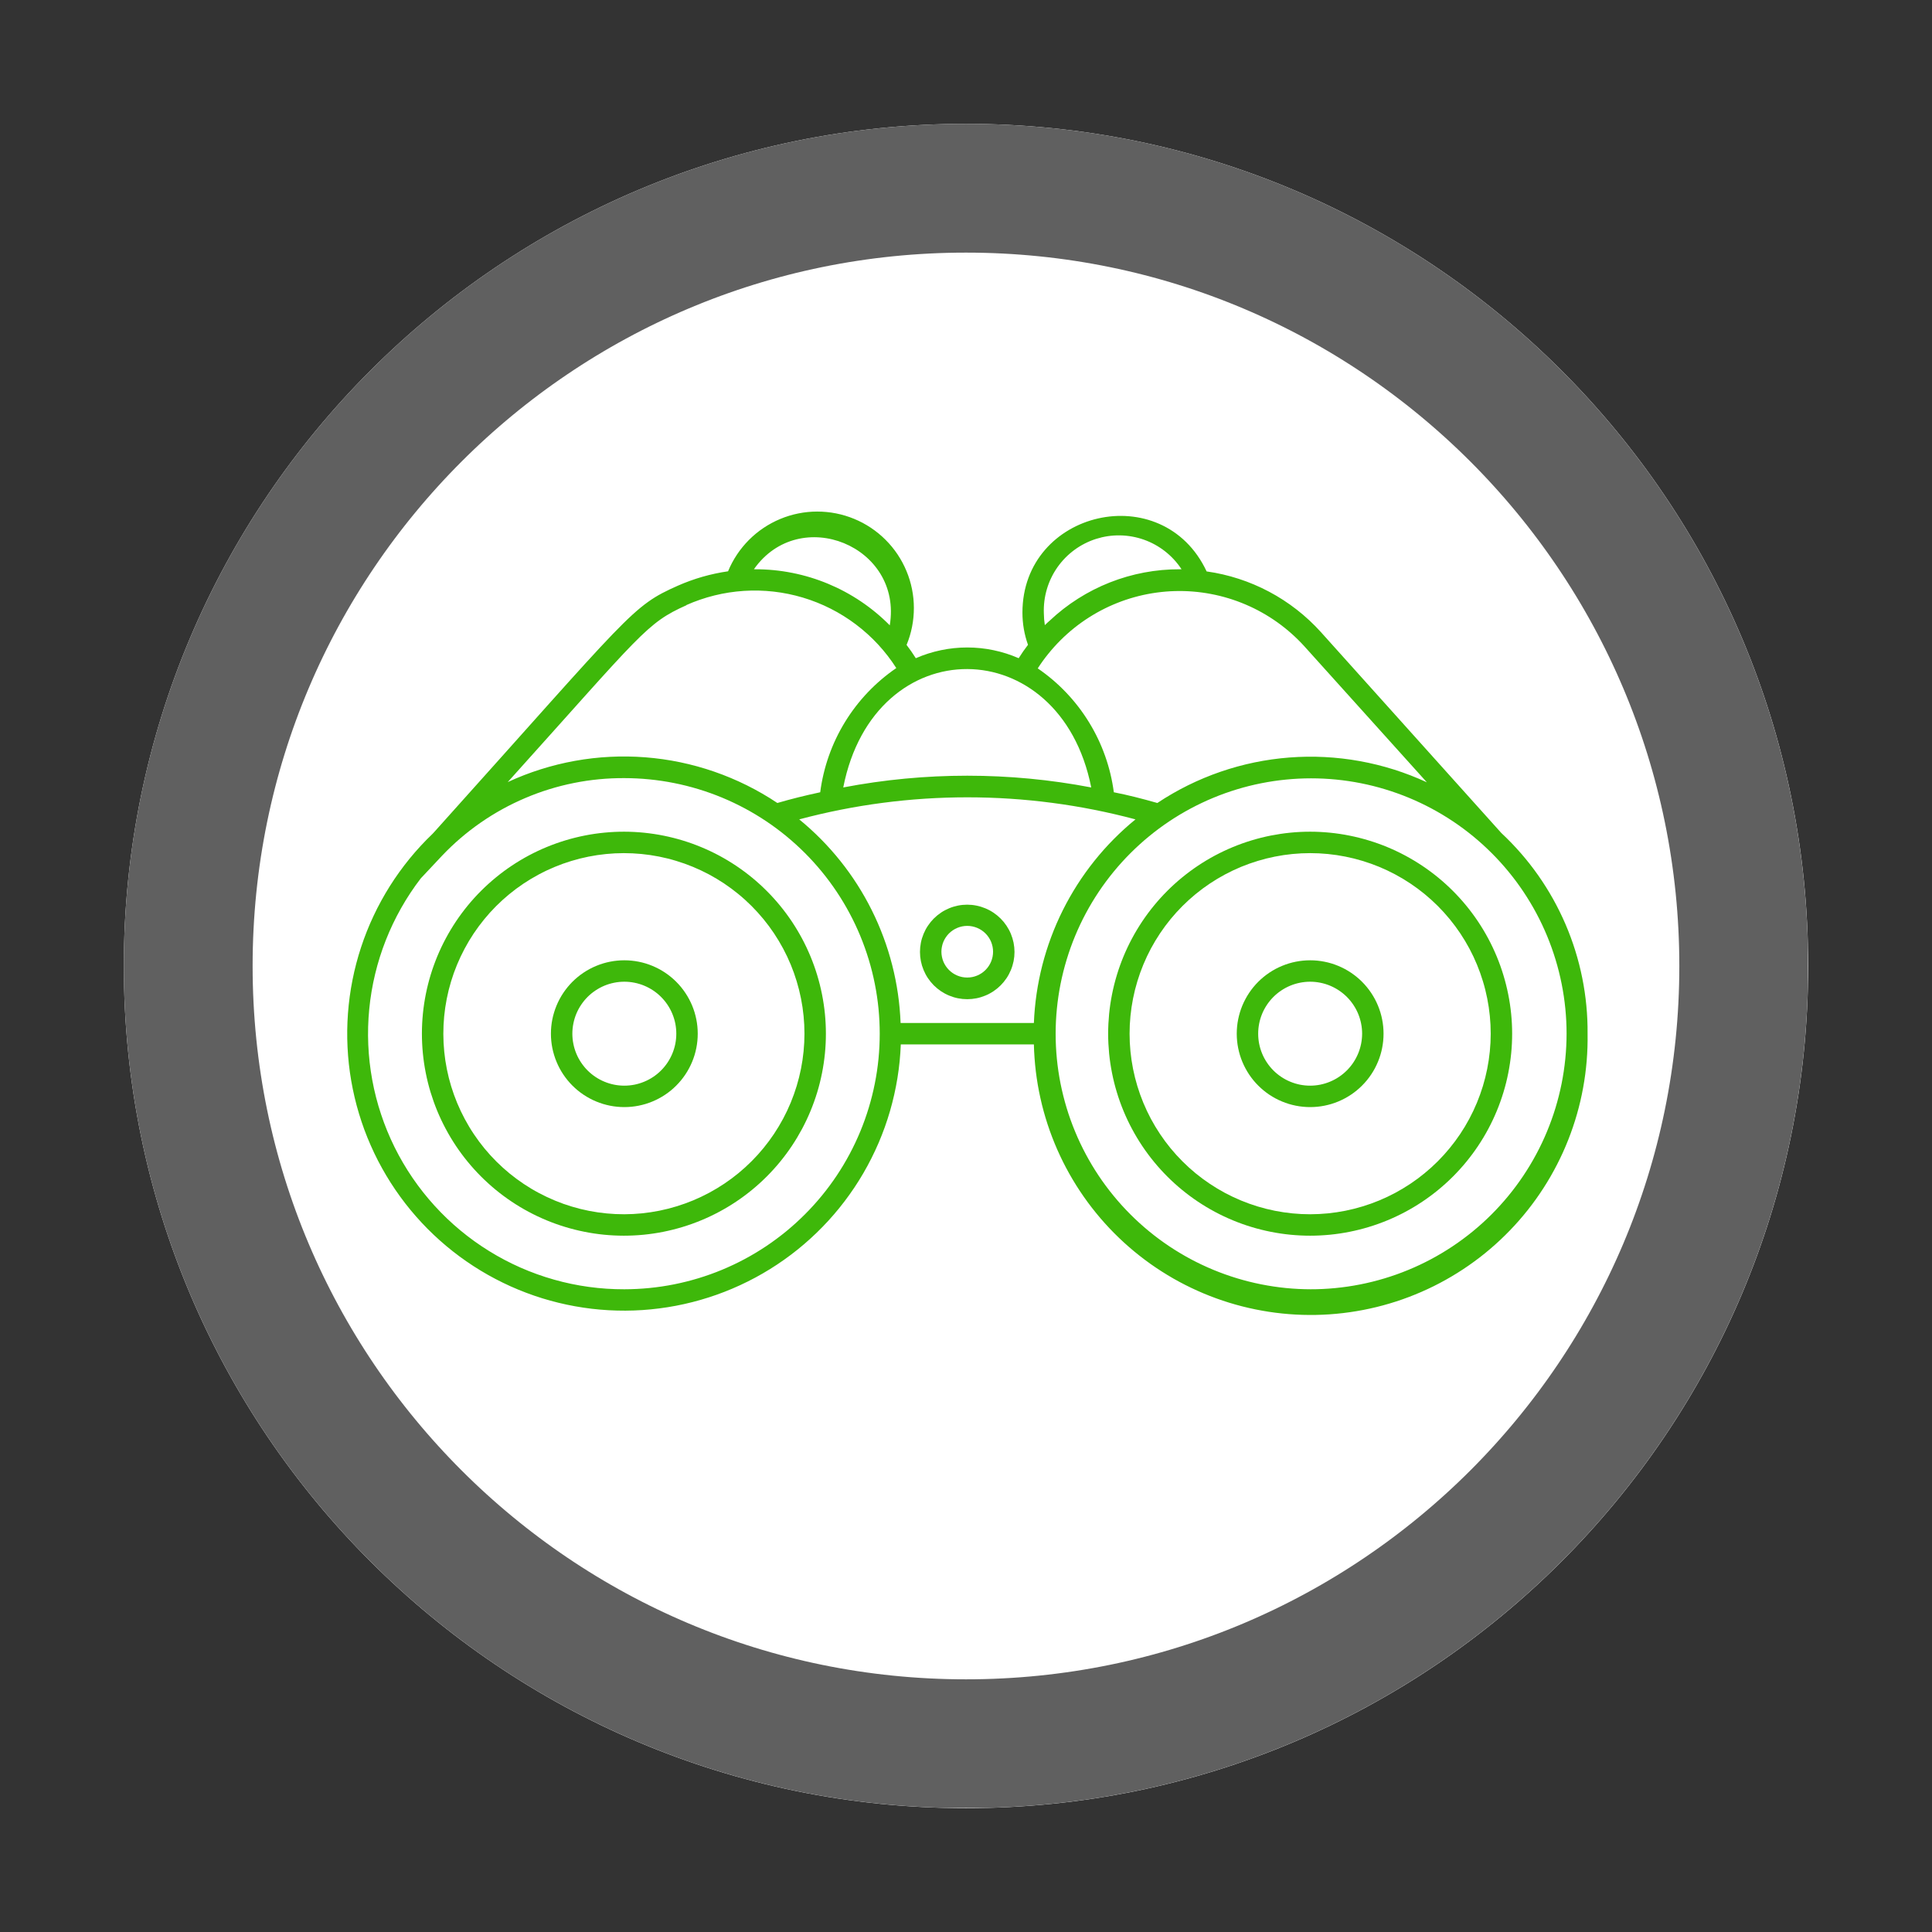 <svg xmlns="http://www.w3.org/2000/svg" xmlns:xlink="http://www.w3.org/1999/xlink" width="600" viewBox="0 0 450 450" height="600" preserveAspectRatio="xMidYMid meet"><rect x="0" y="0" width="450" height="450" fill="#333333" stroke="none"/><defs><clipPath id="013528d036"><path d="M 28.84 28.84 L 421.16 28.84 L 421.16 421.16 L 28.84 421.16 Z M 28.84 28.84 " clip-rule="nonzero"></path></clipPath><clipPath id="7eafe7a97f"><path d="M 225 28.84 C 116.664 28.84 28.84 116.664 28.84 225 C 28.84 333.336 116.664 421.16 225 421.16 C 333.336 421.16 421.16 333.336 421.16 225 C 421.16 116.664 333.336 28.84 225 28.84 Z M 225 28.84 " clip-rule="nonzero"></path></clipPath><clipPath id="61f9dd5069"><path d="M 28.84 28.84 L 421.09 28.84 L 421.09 421.09 L 28.84 421.09 Z M 28.84 28.84 " clip-rule="nonzero"></path></clipPath><clipPath id="5b6b02652b"><path d="M 224.996 28.84 C 116.664 28.84 28.84 116.664 28.84 224.996 C 28.84 333.328 116.664 421.148 224.996 421.148 C 333.328 421.148 421.148 333.328 421.148 224.996 C 421.148 116.664 333.328 28.84 224.996 28.84 Z M 224.996 28.84 " clip-rule="nonzero"></path></clipPath></defs><g clip-path="url(#013528d036)"><g clip-path="url(#7eafe7a97f)"><path fill="#ffffff" d="M 28.84 28.84 L 421.16 28.84 L 421.16 421.16 L 28.84 421.16 Z M 28.84 28.84 " fill-opacity="1" fill-rule="nonzero"></path></g></g><g clip-path="url(#61f9dd5069)"><g clip-path="url(#5b6b02652b)"><path stroke-linecap="butt" transform="matrix(0.75, 0, 0, 0.75, 28.841, 28.841)" fill="none" stroke-linejoin="miter" d="M 261.54 -0.002 C 117.097 -0.002 -0.002 117.097 -0.002 261.54 C -0.002 405.982 117.097 523.076 261.54 523.076 C 405.982 523.076 523.076 405.982 523.076 261.54 C 523.076 117.097 405.982 -0.002 261.54 -0.002 Z M 261.54 -0.002 " stroke="#606060" stroke-width="80" stroke-opacity="1" stroke-miterlimit="4"></path></g></g><path fill="#3eb80a" d="M 145.418 193.719 C 143.879 193.715 142.34 193.789 140.805 193.938 C 139.27 194.082 137.746 194.305 136.234 194.605 C 134.723 194.902 133.227 195.273 131.75 195.719 C 130.273 196.164 128.824 196.68 127.398 197.266 C 125.973 197.852 124.582 198.508 123.219 199.23 C 121.859 199.957 120.535 200.746 119.254 201.598 C 117.969 202.453 116.73 203.367 115.539 204.344 C 114.344 205.32 113.203 206.352 112.109 207.441 C 111.02 208.527 109.98 209.668 109 210.855 C 108.023 212.047 107.102 213.281 106.242 214.562 C 105.387 215.844 104.59 217.164 103.863 218.52 C 103.133 219.879 102.473 221.27 101.879 222.691 C 101.289 224.117 100.766 225.566 100.316 227.039 C 99.867 228.516 99.492 230.008 99.188 231.52 C 98.887 233.031 98.656 234.555 98.504 236.086 C 98.352 237.621 98.273 239.16 98.27 240.699 C 98.27 242.242 98.344 243.781 98.492 245.312 C 98.641 246.848 98.863 248.371 99.164 249.883 C 99.461 251.398 99.832 252.891 100.277 254.367 C 100.727 255.844 101.242 257.293 101.828 258.719 C 102.418 260.145 103.074 261.535 103.801 262.895 C 104.523 264.258 105.316 265.578 106.168 266.859 C 107.023 268.145 107.941 269.383 108.918 270.574 C 109.895 271.766 110.926 272.91 112.016 274 C 113.105 275.09 114.246 276.125 115.434 277.105 C 116.625 278.086 117.859 279.004 119.141 279.859 C 120.422 280.719 121.742 281.512 123.102 282.238 C 124.461 282.969 125.852 283.625 127.277 284.219 C 128.699 284.809 130.148 285.328 131.625 285.777 C 133.098 286.227 134.594 286.602 136.105 286.902 C 137.617 287.207 139.137 287.434 140.672 287.586 C 142.207 287.738 143.742 287.812 145.285 287.816 C 146.828 287.816 148.363 287.742 149.898 287.594 C 151.434 287.441 152.957 287.219 154.469 286.918 C 155.98 286.617 157.477 286.242 158.949 285.797 C 160.426 285.352 161.875 284.832 163.301 284.242 C 164.727 283.656 166.117 282.996 167.477 282.27 C 168.836 281.543 170.156 280.754 171.441 279.898 C 172.723 279.043 173.961 278.125 175.152 277.148 C 176.344 276.172 177.484 275.137 178.574 274.047 C 179.664 272.957 180.699 271.816 181.68 270.625 C 182.656 269.434 183.574 268.199 184.43 266.918 C 185.289 265.633 186.078 264.312 186.809 262.953 C 187.535 261.594 188.191 260.203 188.781 258.781 C 189.371 257.355 189.891 255.906 190.34 254.43 C 190.789 252.957 191.16 251.461 191.461 249.949 C 191.762 248.438 191.988 246.914 192.141 245.379 C 192.293 243.848 192.367 242.309 192.367 240.766 C 192.367 239.23 192.289 237.695 192.141 236.164 C 191.988 234.633 191.762 233.113 191.461 231.602 C 191.16 230.094 190.789 228.602 190.34 227.129 C 189.895 225.656 189.379 224.211 188.789 222.789 C 188.199 221.367 187.543 219.977 186.82 218.621 C 186.094 217.266 185.305 215.945 184.453 214.664 C 183.598 213.387 182.684 212.152 181.707 210.961 C 180.734 209.77 179.703 208.629 178.613 207.543 C 177.527 206.453 176.391 205.418 175.203 204.441 C 174.016 203.465 172.781 202.547 171.504 201.691 C 170.227 200.832 168.91 200.043 167.555 199.312 C 166.199 198.586 164.809 197.926 163.391 197.336 C 161.969 196.742 160.523 196.223 159.051 195.773 C 157.578 195.324 156.09 194.949 154.582 194.645 C 153.074 194.34 151.555 194.113 150.023 193.957 C 148.492 193.801 146.957 193.723 145.418 193.719 Z M 145.418 282.824 C 144.039 282.828 142.664 282.762 141.293 282.629 C 139.922 282.5 138.559 282.301 137.207 282.035 C 135.855 281.77 134.52 281.438 133.199 281.039 C 131.879 280.645 130.582 280.184 129.309 279.656 C 128.035 279.133 126.789 278.547 125.574 277.898 C 124.355 277.254 123.172 276.547 122.027 275.785 C 120.879 275.02 119.773 274.203 118.703 273.332 C 117.637 272.461 116.617 271.535 115.641 270.566 C 114.664 269.594 113.738 268.574 112.859 267.512 C 111.984 266.445 111.16 265.344 110.395 264.199 C 109.625 263.055 108.918 261.875 108.266 260.66 C 107.613 259.445 107.023 258.203 106.492 256.93 C 105.965 255.66 105.496 254.363 105.094 253.047 C 104.691 251.727 104.355 250.395 104.086 249.043 C 103.812 247.691 103.609 246.328 103.473 244.957 C 103.336 243.586 103.266 242.211 103.262 240.832 C 103.262 239.457 103.324 238.082 103.457 236.711 C 103.59 235.336 103.793 233.977 104.059 232.625 C 104.324 231.273 104.656 229.938 105.055 228.617 C 105.453 227.297 105.914 226 106.441 224.727 C 106.969 223.453 107.555 222.207 108.203 220.992 C 108.852 219.773 109.555 218.594 110.32 217.445 C 111.086 216.301 111.902 215.195 112.777 214.129 C 113.648 213.062 114.57 212.039 115.547 211.062 C 116.52 210.09 117.539 209.164 118.602 208.289 C 119.664 207.414 120.77 206.59 121.914 205.824 C 123.062 205.059 124.242 204.348 125.457 203.699 C 126.668 203.047 127.914 202.457 129.188 201.93 C 130.457 201.398 131.754 200.934 133.074 200.535 C 134.391 200.133 135.727 199.797 137.078 199.527 C 138.43 199.258 139.789 199.055 141.16 198.918 C 142.531 198.781 143.906 198.711 145.285 198.711 C 146.664 198.711 148.039 198.777 149.41 198.91 C 150.781 199.043 152.145 199.246 153.496 199.512 C 154.848 199.781 156.184 200.113 157.5 200.516 C 158.82 200.914 160.117 201.375 161.391 201.902 C 162.664 202.43 163.91 203.016 165.125 203.664 C 166.34 204.316 167.52 205.023 168.668 205.785 C 169.812 206.551 170.918 207.371 171.984 208.246 C 173.051 209.117 174.07 210.043 175.047 211.016 C 176.02 211.992 176.945 213.012 177.82 214.074 C 178.695 215.141 179.516 216.246 180.281 217.391 C 181.047 218.539 181.754 219.719 182.406 220.934 C 183.055 222.148 183.645 223.391 184.172 224.664 C 184.699 225.938 185.164 227.234 185.562 228.555 C 185.961 229.871 186.297 231.207 186.566 232.559 C 186.836 233.91 187.039 235.27 187.172 236.645 C 187.309 238.016 187.375 239.391 187.375 240.766 C 187.375 242.141 187.305 243.512 187.168 244.883 C 187.031 246.25 186.832 247.609 186.562 248.957 C 186.293 250.305 185.957 251.637 185.559 252.953 C 185.16 254.27 184.695 255.559 184.172 256.832 C 183.645 258.102 183.059 259.344 182.41 260.555 C 181.762 261.77 181.055 262.945 180.293 264.09 C 179.531 265.234 178.711 266.336 177.84 267.402 C 176.969 268.465 176.051 269.484 175.078 270.457 C 174.105 271.43 173.09 272.352 172.031 273.227 C 170.969 274.102 169.867 274.922 168.723 275.688 C 167.582 276.453 166.406 277.16 165.195 277.812 C 163.984 278.461 162.742 279.051 161.477 279.582 C 160.207 280.109 158.914 280.574 157.598 280.977 C 156.285 281.379 154.953 281.719 153.605 281.992 C 152.258 282.262 150.902 282.469 149.531 282.609 C 148.164 282.746 146.793 282.82 145.418 282.824 Z M 145.418 282.824 " fill-opacity="1" fill-rule="nonzero"></path><path fill="#3eb80a" d="M 145.418 223.672 C 144.859 223.672 144.301 223.699 143.742 223.754 C 143.188 223.809 142.633 223.891 142.082 224 C 141.535 224.109 140.992 224.242 140.457 224.406 C 139.922 224.57 139.395 224.758 138.875 224.973 C 138.359 225.188 137.852 225.426 137.359 225.688 C 136.867 225.953 136.387 226.242 135.922 226.551 C 135.453 226.863 135.004 227.195 134.574 227.551 C 134.141 227.906 133.727 228.281 133.328 228.676 C 132.934 229.074 132.559 229.488 132.203 229.922 C 131.848 230.355 131.516 230.805 131.203 231.27 C 130.891 231.734 130.605 232.215 130.34 232.707 C 130.078 233.203 129.836 233.707 129.625 234.223 C 129.41 234.742 129.219 235.27 129.059 235.805 C 128.895 236.34 128.758 236.883 128.648 237.434 C 128.539 237.98 128.457 238.535 128.402 239.09 C 128.348 239.648 128.32 240.207 128.32 240.766 C 128.32 241.328 128.348 241.887 128.402 242.441 C 128.457 243 128.539 243.555 128.648 244.102 C 128.758 244.652 128.895 245.195 129.059 245.73 C 129.219 246.266 129.41 246.793 129.625 247.309 C 129.836 247.828 130.078 248.332 130.34 248.828 C 130.605 249.32 130.891 249.801 131.203 250.266 C 131.516 250.73 131.848 251.18 132.203 251.613 C 132.559 252.047 132.934 252.461 133.328 252.855 C 133.727 253.254 134.141 253.629 134.574 253.984 C 135.004 254.34 135.453 254.672 135.922 254.984 C 136.387 255.293 136.867 255.582 137.359 255.844 C 137.852 256.109 138.359 256.348 138.875 256.562 C 139.395 256.777 139.918 256.965 140.457 257.129 C 140.992 257.289 141.535 257.426 142.082 257.535 C 142.633 257.645 143.188 257.727 143.742 257.781 C 144.301 257.836 144.859 257.863 145.418 257.863 C 145.98 257.863 146.539 257.836 147.094 257.781 C 147.652 257.727 148.207 257.645 148.754 257.535 C 149.305 257.426 149.848 257.289 150.383 257.129 C 150.918 256.965 151.445 256.777 151.961 256.562 C 152.48 256.348 152.984 256.109 153.477 255.844 C 153.973 255.582 154.453 255.293 154.918 254.984 C 155.383 254.672 155.832 254.34 156.266 253.984 C 156.699 253.629 157.113 253.254 157.508 252.855 C 157.902 252.461 158.281 252.047 158.637 251.613 C 158.992 251.18 159.324 250.73 159.633 250.266 C 159.945 249.801 160.234 249.32 160.496 248.828 C 160.762 248.332 161 247.828 161.215 247.309 C 161.43 246.793 161.617 246.266 161.781 245.73 C 161.941 245.195 162.078 244.652 162.188 244.102 C 162.297 243.555 162.379 243 162.434 242.441 C 162.488 241.887 162.516 241.328 162.516 240.766 C 162.516 240.207 162.488 239.648 162.434 239.09 C 162.379 238.535 162.297 237.98 162.188 237.434 C 162.078 236.883 161.941 236.34 161.781 235.805 C 161.617 235.27 161.43 234.742 161.215 234.223 C 161 233.707 160.762 233.203 160.496 232.707 C 160.234 232.215 159.945 231.734 159.633 231.27 C 159.324 230.805 158.992 230.355 158.637 229.922 C 158.281 229.488 157.902 229.074 157.508 228.676 C 157.113 228.281 156.699 227.906 156.266 227.551 C 155.832 227.195 155.383 226.863 154.918 226.551 C 154.453 226.242 153.973 225.953 153.477 225.688 C 152.984 225.426 152.48 225.188 151.961 224.973 C 151.445 224.758 150.918 224.57 150.383 224.406 C 149.848 224.242 149.305 224.109 148.754 224 C 148.207 223.891 147.652 223.809 147.094 223.754 C 146.539 223.699 145.98 223.672 145.418 223.672 Z M 145.418 252.871 C 144.625 252.871 143.836 252.793 143.059 252.641 C 142.277 252.484 141.52 252.254 140.785 251.949 C 140.051 251.648 139.355 251.273 138.695 250.832 C 138.031 250.391 137.422 249.891 136.859 249.328 C 136.297 248.766 135.797 248.152 135.355 247.492 C 134.91 246.832 134.539 246.133 134.234 245.398 C 133.93 244.664 133.703 243.91 133.547 243.129 C 133.391 242.348 133.312 241.562 133.312 240.766 C 133.312 239.973 133.391 239.184 133.547 238.406 C 133.703 237.625 133.93 236.867 134.234 236.133 C 134.539 235.398 134.91 234.703 135.355 234.043 C 135.797 233.383 136.297 232.77 136.859 232.207 C 137.422 231.645 138.031 231.145 138.695 230.703 C 139.355 230.262 140.051 229.887 140.785 229.582 C 141.52 229.277 142.277 229.051 143.059 228.895 C 143.836 228.738 144.625 228.66 145.418 228.66 C 146.215 228.66 147 228.738 147.781 228.895 C 148.559 229.051 149.316 229.277 150.051 229.582 C 150.785 229.887 151.484 230.262 152.145 230.703 C 152.805 231.145 153.418 231.645 153.977 232.207 C 154.539 232.77 155.043 233.383 155.484 234.043 C 155.926 234.703 156.297 235.398 156.602 236.133 C 156.906 236.867 157.137 237.625 157.293 238.406 C 157.445 239.184 157.523 239.973 157.523 240.766 C 157.523 241.562 157.445 242.348 157.293 243.129 C 157.137 243.91 156.906 244.664 156.602 245.398 C 156.297 246.133 155.926 246.832 155.484 247.492 C 155.043 248.152 154.539 248.766 153.977 249.328 C 153.418 249.891 152.805 250.391 152.145 250.832 C 151.484 251.273 150.785 251.648 150.051 251.949 C 149.316 252.254 148.559 252.484 147.781 252.641 C 147 252.793 146.215 252.871 145.418 252.871 Z M 145.418 252.871 " fill-opacity="1" fill-rule="nonzero"></path><path fill="#3eb80a" d="M 349.688 194.02 L 307.656 147.219 C 305.934 145.312 304.059 143.57 302.035 141.992 C 300.008 140.414 297.863 139.02 295.594 137.816 C 293.324 136.613 290.969 135.613 288.527 134.82 C 286.082 134.027 283.59 133.449 281.047 133.094 C 270.812 111.254 238.145 118.84 238.145 142.703 C 238.148 145.273 238.578 147.77 239.441 150.191 C 238.668 151.188 237.941 152.238 237.27 153.309 C 235.379 152.484 233.426 151.863 231.406 151.441 C 229.391 151.02 227.352 150.809 225.289 150.809 C 223.227 150.809 221.188 151.02 219.168 151.441 C 217.152 151.863 215.199 152.484 213.309 153.309 C 212.66 152.262 211.934 151.238 211.16 150.215 C 211.441 149.535 211.688 148.84 211.902 148.137 C 212.113 147.43 212.293 146.715 212.434 145.992 C 212.578 145.27 212.684 144.543 212.754 143.809 C 212.824 143.078 212.859 142.344 212.859 141.605 C 212.859 140.871 212.82 140.133 212.75 139.402 C 212.676 138.668 212.566 137.941 212.422 137.219 C 212.277 136.496 212.098 135.785 211.883 135.078 C 211.668 134.375 211.418 133.684 211.133 133.004 C 210.852 132.32 210.535 131.656 210.188 131.008 C 209.84 130.359 209.461 129.73 209.051 129.117 C 208.641 128.504 208.199 127.914 207.734 127.348 C 207.266 126.777 206.77 126.234 206.246 125.715 C 205.727 125.195 205.18 124.699 204.609 124.234 C 204.039 123.77 203.449 123.332 202.836 122.922 C 202.223 122.516 201.59 122.137 200.941 121.789 C 200.289 121.445 199.625 121.133 198.945 120.852 C 198.262 120.57 197.57 120.324 196.863 120.109 C 196.16 119.898 195.445 119.719 194.723 119.578 C 194 119.434 193.273 119.328 192.539 119.258 C 191.805 119.188 191.07 119.152 190.336 119.152 C 189.598 119.152 188.863 119.191 188.129 119.262 C 187.398 119.336 186.672 119.445 185.949 119.59 C 185.227 119.734 184.512 119.914 183.809 120.129 C 183.105 120.344 182.41 120.594 181.73 120.879 C 181.051 121.16 180.387 121.477 179.738 121.824 C 179.09 122.172 178.457 122.551 177.848 122.961 C 177.234 123.371 176.645 123.812 176.074 124.277 C 175.508 124.746 174.965 125.242 174.441 125.766 C 173.922 126.285 173.43 126.832 172.965 127.402 C 172.496 127.973 172.059 128.562 171.652 129.176 C 171.242 129.789 170.867 130.422 170.52 131.07 C 170.172 131.723 169.859 132.387 169.578 133.066 C 165.535 133.652 161.641 134.766 157.898 136.414 C 147.043 141.23 147.141 142.602 101.117 193.82 L 100.742 194.219 C 99.793 195.129 98.875 196.062 97.98 197.031 C 97.09 197.996 96.23 198.984 95.398 200.004 C 94.57 201.023 93.77 202.062 93.004 203.129 C 92.234 204.195 91.504 205.285 90.801 206.398 C 90.102 207.508 89.438 208.641 88.805 209.793 C 88.172 210.945 87.578 212.117 87.02 213.305 C 86.457 214.492 85.934 215.699 85.449 216.918 C 84.965 218.137 84.516 219.371 84.105 220.621 C 83.695 221.867 83.32 223.129 82.988 224.398 C 82.652 225.668 82.359 226.949 82.105 228.238 C 81.848 229.527 81.633 230.82 81.457 232.121 C 81.281 233.426 81.145 234.73 81.047 236.039 C 80.949 237.352 80.895 238.664 80.875 239.977 C 80.859 241.289 80.883 242.602 80.949 243.914 C 81.012 245.227 81.117 246.535 81.258 247.844 C 81.402 249.148 81.586 250.449 81.809 251.742 C 82.035 253.039 82.297 254.324 82.598 255.602 C 82.898 256.883 83.242 258.148 83.621 259.406 C 84 260.664 84.418 261.91 84.871 263.145 C 85.328 264.375 85.82 265.594 86.352 266.793 C 86.879 267.996 87.445 269.18 88.047 270.348 C 88.652 271.516 89.289 272.664 89.961 273.793 C 90.633 274.922 91.34 276.027 92.078 277.113 C 92.82 278.199 93.594 279.262 94.398 280.301 C 95.203 281.34 96.039 282.352 96.906 283.336 C 97.77 284.324 98.668 285.285 99.594 286.219 C 100.52 287.148 101.473 288.055 102.453 288.926 C 103.434 289.801 104.441 290.645 105.473 291.457 C 106.504 292.27 107.559 293.051 108.641 293.797 C 109.719 294.547 110.82 295.262 111.945 295.941 C 113.07 296.621 114.211 297.27 115.375 297.879 C 116.539 298.488 117.719 299.066 118.918 299.605 C 120.117 300.141 121.328 300.645 122.559 301.109 C 123.785 301.574 125.027 302 126.285 302.391 C 127.539 302.777 128.805 303.129 130.082 303.438 C 131.355 303.75 132.641 304.023 133.934 304.254 C 135.227 304.488 136.527 304.68 137.832 304.836 C 139.137 304.988 140.445 305.102 141.754 305.176 C 143.066 305.25 144.379 305.281 145.691 305.277 C 147.008 305.27 148.32 305.223 149.629 305.137 C 150.941 305.051 152.246 304.922 153.551 304.754 C 154.855 304.59 156.152 304.383 157.441 304.137 C 158.73 303.891 160.016 303.605 161.285 303.281 C 162.559 302.957 163.82 302.594 165.074 302.191 C 166.324 301.793 167.562 301.352 168.785 300.875 C 170.008 300.398 171.219 299.883 172.41 299.332 C 173.602 298.781 174.777 298.195 175.934 297.574 C 177.09 296.949 178.227 296.293 179.344 295.602 C 180.461 294.91 181.555 294.184 182.629 293.422 C 183.699 292.664 184.75 291.875 185.773 291.051 C 186.797 290.227 187.793 289.375 188.766 288.488 C 189.738 287.605 190.684 286.691 191.598 285.75 C 192.516 284.809 193.402 283.84 194.258 282.844 C 195.113 281.848 195.941 280.828 196.734 279.781 C 197.527 278.734 198.289 277.664 199.02 276.574 C 199.75 275.48 200.445 274.367 201.105 273.23 C 201.766 272.094 202.391 270.941 202.98 269.766 C 203.57 268.594 204.125 267.402 204.645 266.195 C 205.16 264.988 205.641 263.766 206.086 262.527 C 206.527 261.293 206.934 260.043 207.301 258.781 C 207.664 257.52 207.992 256.25 208.281 254.965 C 208.57 253.684 208.82 252.395 209.031 251.098 C 209.242 249.801 209.41 248.5 209.543 247.191 C 209.672 245.887 209.762 244.574 209.812 243.262 L 240.812 243.262 C 240.836 244.316 240.887 245.367 240.965 246.418 C 241.039 247.469 241.141 248.516 241.266 249.562 C 241.395 250.605 241.547 251.648 241.723 252.688 C 241.902 253.727 242.105 254.758 242.336 255.785 C 242.562 256.812 242.816 257.836 243.094 258.852 C 243.375 259.867 243.676 260.875 244.004 261.875 C 244.332 262.875 244.684 263.867 245.062 264.852 C 245.438 265.836 245.84 266.809 246.262 267.773 C 246.688 268.738 247.137 269.691 247.605 270.633 C 248.078 271.574 248.57 272.504 249.086 273.422 C 249.605 274.34 250.145 275.242 250.703 276.137 C 251.266 277.027 251.848 277.902 252.449 278.766 C 253.055 279.629 253.68 280.477 254.324 281.309 C 254.969 282.141 255.637 282.957 256.32 283.758 C 257.008 284.555 257.711 285.34 258.434 286.105 C 259.156 286.867 259.898 287.617 260.66 288.344 C 261.422 289.074 262.199 289.785 262.992 290.473 C 263.789 291.164 264.598 291.836 265.426 292.484 C 266.254 293.137 267.098 293.766 267.957 294.379 C 268.816 294.988 269.688 295.574 270.578 296.141 C 271.465 296.707 272.363 297.254 273.277 297.777 C 274.191 298.301 275.121 298.801 276.059 299.277 C 276.996 299.754 277.945 300.207 278.906 300.637 C 279.867 301.07 280.84 301.477 281.82 301.859 C 282.801 302.242 283.793 302.602 284.789 302.938 C 285.789 303.27 286.793 303.582 287.809 303.867 C 288.82 304.152 289.844 304.414 290.867 304.648 C 291.895 304.883 292.926 305.094 293.965 305.277 C 295 305.465 296.039 305.625 297.086 305.758 C 298.129 305.891 299.176 306 300.227 306.082 C 301.277 306.164 302.328 306.223 303.383 306.254 C 304.434 306.285 305.488 306.289 306.539 306.27 C 307.594 306.25 308.645 306.203 309.695 306.133 C 310.746 306.059 311.793 305.961 312.84 305.84 C 313.887 305.715 314.926 305.566 315.965 305.391 C 317.004 305.219 318.039 305.02 319.066 304.793 C 320.098 304.57 321.117 304.32 322.137 304.043 C 323.152 303.77 324.16 303.469 325.164 303.145 C 326.164 302.82 327.16 302.473 328.145 302.098 C 329.129 301.723 330.102 301.328 331.07 300.906 C 332.035 300.484 332.988 300.043 333.934 299.574 C 334.875 299.105 335.809 298.617 336.727 298.102 C 337.645 297.59 338.551 297.055 339.445 296.496 C 340.34 295.938 341.219 295.359 342.082 294.758 C 342.949 294.156 343.797 293.535 344.633 292.895 C 345.469 292.25 346.285 291.59 347.086 290.906 C 347.891 290.223 348.676 289.523 349.441 288.801 C 350.211 288.078 350.961 287.34 351.691 286.582 C 352.422 285.824 353.137 285.051 353.828 284.258 C 354.523 283.465 355.195 282.656 355.848 281.832 C 356.504 281.004 357.137 280.164 357.75 279.309 C 358.363 278.449 358.953 277.578 359.523 276.695 C 360.094 275.809 360.641 274.91 361.168 273.996 C 361.691 273.086 362.195 272.16 362.676 271.223 C 363.156 270.285 363.613 269.336 364.051 268.379 C 364.484 267.418 364.895 266.449 365.281 265.469 C 365.668 264.488 366.031 263.5 366.367 262.504 C 366.707 261.508 367.02 260.504 367.309 259.488 C 367.598 258.477 367.863 257.457 368.102 256.434 C 368.34 255.406 368.555 254.375 368.742 253.34 C 368.934 252.305 369.094 251.262 369.234 250.219 C 369.371 249.176 369.48 248.129 369.57 247.078 C 369.656 246.027 369.715 244.977 369.75 243.926 C 369.785 242.871 369.793 241.82 369.777 240.766 C 369.797 238.582 369.699 236.406 369.492 234.23 C 369.285 232.055 368.965 229.898 368.531 227.758 C 368.102 225.617 367.559 223.504 366.91 221.418 C 366.258 219.336 365.504 217.289 364.641 215.281 C 363.777 213.277 362.816 211.32 361.75 209.414 C 360.684 207.508 359.523 205.66 358.27 203.875 C 357.012 202.086 355.668 200.371 354.23 198.723 C 352.797 197.078 351.281 195.508 349.688 194.02 Z M 303.836 150.562 L 332.34 182.211 C 329.848 181.059 327.297 180.07 324.68 179.242 C 322.062 178.418 319.402 177.762 316.703 177.273 C 314 176.785 311.281 176.473 308.539 176.332 C 305.801 176.191 303.062 176.227 300.324 176.438 C 297.59 176.648 294.875 177.031 292.191 177.586 C 289.504 178.145 286.859 178.867 284.266 179.762 C 281.672 180.656 279.145 181.711 276.684 182.926 C 274.223 184.145 271.852 185.512 269.566 187.031 C 265.973 186.008 262.629 185.156 259.434 184.535 C 259.051 181.641 258.375 178.82 257.398 176.07 C 256.426 173.324 255.172 170.703 253.645 168.219 C 252.121 165.734 250.352 163.434 248.34 161.32 C 246.328 159.207 244.121 157.328 241.711 155.68 C 242.477 154.484 243.309 153.336 244.207 152.238 C 245.098 151.137 246.039 150.09 247.043 149.094 C 248.043 148.098 249.098 147.156 250.199 146.273 C 251.301 145.391 252.449 144.57 253.641 143.812 C 254.832 143.051 256.062 142.359 257.328 141.73 C 258.594 141.105 259.891 140.551 261.215 140.062 C 262.543 139.574 263.891 139.164 265.262 138.82 C 266.633 138.48 268.02 138.215 269.418 138.023 C 270.82 137.832 272.223 137.715 273.637 137.676 C 275.051 137.637 276.461 137.672 277.867 137.785 C 279.277 137.898 280.676 138.086 282.062 138.352 C 283.449 138.613 284.82 138.953 286.172 139.363 C 287.523 139.773 288.848 140.258 290.148 140.812 C 291.449 141.367 292.715 141.988 293.945 142.68 C 295.18 143.371 296.371 144.129 297.52 144.945 C 298.672 145.766 299.773 146.645 300.828 147.586 C 301.887 148.523 302.887 149.516 303.836 150.562 Z M 240.812 238.27 L 209.766 238.27 C 209.676 235.996 209.473 233.73 209.145 231.477 C 208.816 229.223 208.375 226.996 207.809 224.789 C 207.246 222.582 206.57 220.41 205.773 218.277 C 204.98 216.145 204.078 214.059 203.062 212.02 C 202.047 209.98 200.93 208 199.703 206.082 C 198.477 204.16 197.156 202.312 195.734 200.535 C 194.312 198.754 192.801 197.055 191.199 195.438 C 189.598 193.816 187.918 192.289 186.152 190.848 C 192.539 189.145 199.012 187.859 205.566 187 C 212.121 186.141 218.703 185.711 225.312 185.711 C 231.926 185.711 238.508 186.141 245.062 187 C 251.617 187.859 258.086 189.145 264.477 190.848 C 262.711 192.289 261.027 193.82 259.426 195.438 C 257.82 197.055 256.309 198.754 254.887 200.535 C 253.465 202.312 252.141 204.16 250.914 206.082 C 249.688 208 248.566 209.98 247.547 212.016 C 246.531 214.055 245.625 216.141 244.828 218.277 C 244.031 220.41 243.352 222.582 242.785 224.785 C 242.219 226.992 241.773 229.223 241.441 231.477 C 241.113 233.73 240.902 235.996 240.812 238.27 Z M 275.207 132.594 L 274.809 132.594 C 272.02 132.582 269.254 132.836 266.512 133.352 C 263.773 133.867 261.105 134.637 258.508 135.66 C 255.914 136.684 253.441 137.945 251.086 139.438 C 248.73 140.934 246.539 142.637 244.508 144.551 C 244.184 144.848 243.832 145.125 243.535 145.449 L 243.359 145.598 C 243.215 144.68 243.141 143.758 243.133 142.828 C 243.098 141.879 243.141 140.934 243.258 139.996 C 243.375 139.055 243.57 138.129 243.84 137.219 C 244.105 136.309 244.445 135.43 244.859 134.574 C 245.27 133.719 245.75 132.906 246.293 132.129 C 246.84 131.355 247.445 130.625 248.105 129.949 C 248.77 129.273 249.484 128.652 250.246 128.09 C 251.012 127.527 251.816 127.031 252.66 126.602 C 253.504 126.172 254.379 125.812 255.281 125.523 C 256.188 125.238 257.105 125.023 258.043 124.883 C 258.984 124.746 259.926 124.684 260.875 124.699 C 261.82 124.715 262.762 124.809 263.695 124.977 C 264.629 125.145 265.543 125.387 266.438 125.703 C 267.328 126.02 268.191 126.406 269.023 126.863 C 269.852 127.324 270.641 127.844 271.387 128.43 C 272.133 129.016 272.824 129.656 273.465 130.355 C 274.105 131.055 274.688 131.801 275.207 132.594 Z M 254.168 183.41 C 244.625 181.59 235 180.676 225.289 180.676 C 215.578 180.676 205.949 181.59 196.41 183.41 C 203.676 146.445 246.93 146.844 254.168 183.41 Z M 207.242 145.648 C 205.191 143.574 202.961 141.727 200.543 140.098 C 198.125 138.469 195.57 137.094 192.879 135.973 C 190.188 134.855 187.414 134.008 184.555 133.441 C 181.695 132.871 178.809 132.59 175.895 132.594 L 175.594 132.594 C 186.254 117.418 210.312 127.203 207.242 145.648 Z M 159.82 140.953 C 160.879 140.48 161.957 140.055 163.055 139.68 C 164.152 139.301 165.266 138.973 166.391 138.695 C 167.52 138.414 168.656 138.188 169.801 138.008 C 170.949 137.832 172.102 137.707 173.258 137.629 C 174.418 137.555 175.574 137.531 176.734 137.559 C 177.895 137.586 179.051 137.668 180.207 137.797 C 181.359 137.93 182.504 138.109 183.641 138.344 C 184.777 138.578 185.902 138.859 187.012 139.191 C 188.125 139.523 189.219 139.906 190.297 140.336 C 191.375 140.766 192.434 141.242 193.469 141.77 C 194.504 142.293 195.512 142.859 196.496 143.477 C 197.484 144.09 198.438 144.746 199.363 145.445 C 200.289 146.145 201.184 146.883 202.043 147.66 C 202.906 148.438 203.73 149.254 204.52 150.105 C 205.305 150.957 206.055 151.844 206.766 152.762 C 207.473 153.68 208.141 154.629 208.766 155.605 C 206.352 157.258 204.141 159.141 202.125 161.258 C 200.109 163.379 198.34 165.684 196.812 168.176 C 195.285 170.668 194.035 173.293 193.062 176.051 C 192.094 178.809 191.418 181.633 191.043 184.535 C 187.551 185.281 184.23 186.105 181.062 187.031 C 178.777 185.504 176.406 184.133 173.945 182.91 C 171.484 181.691 168.957 180.633 166.363 179.734 C 163.77 178.836 161.125 178.109 158.438 177.547 C 155.75 176.988 153.035 176.602 150.297 176.391 C 147.559 176.18 144.82 176.141 142.078 176.281 C 139.336 176.418 136.613 176.73 133.91 177.219 C 131.207 177.707 128.547 178.363 125.93 179.191 C 123.309 180.016 120.754 181.008 118.262 182.164 C 149.586 147.371 150.535 145.148 159.922 140.953 Z M 145.418 300.297 C 142.652 300.305 139.898 300.121 137.16 299.746 C 134.418 299.371 131.715 298.809 129.055 298.055 C 126.391 297.305 123.797 296.371 121.262 295.258 C 118.73 294.141 116.289 292.859 113.938 291.402 C 111.582 289.949 109.344 288.336 107.215 286.57 C 105.086 284.805 103.09 282.898 101.23 280.852 C 99.367 278.805 97.656 276.641 96.094 274.359 C 94.535 272.074 93.141 269.691 91.91 267.215 C 90.684 264.734 89.633 262.184 88.762 259.559 C 87.887 256.934 87.203 254.262 86.703 251.539 C 86.203 248.82 85.895 246.078 85.777 243.312 C 85.66 240.551 85.734 237.789 86.004 235.039 C 86.27 232.285 86.727 229.562 87.375 226.875 C 88.023 224.184 88.852 221.551 89.867 218.98 C 90.883 216.406 92.07 213.914 93.43 211.508 C 94.793 209.098 96.312 206.797 97.996 204.602 L 102.988 199.285 C 105.723 196.414 108.719 193.848 111.977 191.59 C 115.238 189.332 118.691 187.43 122.34 185.879 C 125.988 184.324 129.754 183.16 133.641 182.379 C 137.527 181.598 141.453 181.219 145.418 181.238 C 147.367 181.242 149.312 181.336 151.25 181.531 C 153.191 181.723 155.113 182.008 157.027 182.391 C 158.938 182.77 160.824 183.246 162.691 183.812 C 164.555 184.379 166.387 185.035 168.188 185.781 C 169.988 186.527 171.746 187.363 173.465 188.281 C 175.184 189.199 176.852 190.203 178.473 191.285 C 180.09 192.367 181.652 193.527 183.16 194.766 C 184.664 196.004 186.105 197.312 187.484 198.688 C 188.863 200.066 190.168 201.512 191.406 203.016 C 192.641 204.523 193.801 206.086 194.883 207.707 C 195.965 209.328 196.965 211 197.883 212.719 C 198.801 214.438 199.633 216.195 200.379 217.996 C 201.125 219.797 201.777 221.629 202.344 223.496 C 202.91 225.359 203.383 227.246 203.762 229.16 C 204.145 231.07 204.43 232.996 204.621 234.934 C 204.809 236.875 204.906 238.82 204.906 240.766 C 204.906 242.715 204.809 244.66 204.621 246.598 C 204.43 248.539 204.145 250.465 203.762 252.375 C 203.383 254.285 202.91 256.176 202.344 258.039 C 201.777 259.906 201.125 261.738 200.379 263.539 C 199.633 265.34 198.801 267.098 197.883 268.816 C 196.965 270.535 195.965 272.207 194.883 273.828 C 193.801 275.445 192.641 277.012 191.406 278.516 C 190.168 280.023 188.863 281.469 187.484 282.844 C 186.105 284.223 184.664 285.531 183.16 286.77 C 181.652 288.004 180.09 289.164 178.473 290.25 C 176.852 291.332 175.184 292.332 173.465 293.254 C 171.746 294.172 169.988 295.004 168.188 295.754 C 166.387 296.5 164.555 297.156 162.691 297.723 C 160.824 298.289 158.938 298.762 157.027 299.145 C 155.113 299.527 153.191 299.812 151.25 300.004 C 149.312 300.195 147.367 300.293 145.418 300.297 Z M 305.359 300.297 C 303.41 300.293 301.465 300.199 299.527 300.008 C 297.59 299.816 295.664 299.527 293.754 299.148 C 291.84 298.766 289.953 298.293 288.09 297.727 C 286.227 297.16 284.395 296.504 282.594 295.758 C 280.793 295.012 279.035 294.18 277.316 293.262 C 275.598 292.34 273.93 291.34 272.309 290.258 C 270.691 289.172 269.125 288.016 267.621 286.777 C 266.117 285.539 264.672 284.234 263.297 282.855 C 261.918 281.477 260.613 280.035 259.375 278.527 C 258.141 277.023 256.98 275.457 255.898 273.84 C 254.816 272.219 253.816 270.547 252.898 268.828 C 251.98 267.109 251.148 265.352 250.406 263.551 C 249.66 261.75 249.004 259.918 248.438 258.055 C 247.875 256.188 247.402 254.301 247.02 252.391 C 246.641 250.48 246.355 248.555 246.164 246.613 C 245.977 244.676 245.879 242.73 245.879 240.785 C 245.879 238.836 245.977 236.891 246.168 234.953 C 246.359 233.012 246.645 231.09 247.023 229.176 C 247.406 227.266 247.879 225.379 248.445 223.516 C 249.008 221.648 249.664 219.816 250.41 218.016 C 251.156 216.219 251.988 214.457 252.906 212.738 C 253.824 211.023 254.828 209.352 255.91 207.73 C 256.992 206.113 258.152 204.551 259.387 203.043 C 260.625 201.535 261.93 200.094 263.309 198.719 C 264.688 197.34 266.129 196.031 267.633 194.797 C 269.141 193.559 270.703 192.402 272.324 191.316 C 273.941 190.234 275.613 189.234 277.332 188.316 C 279.051 187.398 280.809 186.566 282.609 185.82 C 284.41 185.074 286.242 184.418 288.105 183.852 C 289.969 183.285 291.859 182.812 293.77 182.434 C 295.68 182.055 297.605 181.766 299.543 181.578 C 301.484 181.387 303.426 181.289 305.375 181.289 C 307.324 181.289 309.266 181.383 311.207 181.574 C 313.145 181.766 315.07 182.051 316.98 182.43 C 318.891 182.809 320.781 183.281 322.645 183.848 C 324.508 184.414 326.344 185.07 328.141 185.812 C 329.941 186.559 331.703 187.391 333.422 188.309 C 335.141 189.227 336.809 190.227 338.43 191.309 C 340.051 192.391 341.613 193.551 343.121 194.785 C 344.625 196.02 346.066 197.328 347.445 198.707 C 348.824 200.082 350.133 201.523 351.367 203.031 C 352.605 204.535 353.766 206.098 354.848 207.719 C 355.93 209.34 356.934 211.008 357.852 212.727 C 358.77 214.441 359.602 216.203 360.348 218.004 C 361.094 219.801 361.75 221.633 362.316 223.5 C 362.883 225.363 363.355 227.25 363.738 229.16 C 364.121 231.07 364.406 232.996 364.598 234.938 C 364.789 236.875 364.887 238.82 364.887 240.766 C 364.883 242.719 364.785 244.668 364.59 246.613 C 364.398 248.555 364.109 250.484 363.727 252.398 C 363.34 254.316 362.863 256.207 362.297 258.074 C 361.727 259.941 361.066 261.777 360.316 263.582 C 359.566 265.387 358.73 267.148 357.805 268.867 C 356.883 270.59 355.875 272.262 354.789 273.883 C 353.703 275.508 352.535 277.07 351.297 278.578 C 350.055 280.086 348.742 281.531 347.359 282.91 C 345.977 284.289 344.527 285.594 343.016 286.832 C 341.504 288.066 339.934 289.227 338.309 290.309 C 336.684 291.391 335.008 292.391 333.285 293.309 C 331.559 294.227 329.793 295.059 327.988 295.801 C 326.184 296.547 324.344 297.199 322.473 297.762 C 320.605 298.324 318.711 298.797 316.797 299.172 C 314.879 299.551 312.949 299.832 311.004 300.02 C 309.059 300.207 307.113 300.301 305.16 300.297 Z M 305.359 300.297 " fill-opacity="1" fill-rule="nonzero"></path><path fill="#3eb80a" d="M 305.16 193.719 C 303.617 193.719 302.082 193.793 300.547 193.945 C 299.012 194.098 297.492 194.324 295.98 194.621 C 294.469 194.922 292.977 195.297 291.5 195.746 C 290.027 196.191 288.578 196.711 287.152 197.301 C 285.73 197.891 284.34 198.547 282.98 199.273 C 281.621 200 280.301 200.793 279.02 201.648 C 277.738 202.504 276.504 203.422 275.312 204.398 C 274.121 205.375 272.98 206.41 271.891 207.5 C 270.801 208.59 269.766 209.73 268.789 210.922 C 267.812 212.109 266.895 213.348 266.039 214.629 C 265.184 215.91 264.391 217.23 263.664 218.59 C 262.938 219.949 262.281 221.34 261.691 222.762 C 261.102 224.188 260.582 225.637 260.137 227.109 C 259.688 228.586 259.316 230.078 259.016 231.59 C 258.715 233.102 258.488 234.621 258.336 236.156 C 258.188 237.688 258.109 239.227 258.109 240.766 C 258.109 242.309 258.188 243.844 258.336 245.379 C 258.488 246.914 258.715 248.434 259.016 249.945 C 259.316 251.457 259.688 252.949 260.137 254.426 C 260.582 255.898 261.102 257.348 261.691 258.773 C 262.281 260.195 262.938 261.586 263.664 262.945 C 264.391 264.305 265.184 265.625 266.039 266.906 C 266.895 268.188 267.812 269.422 268.789 270.613 C 269.766 271.805 270.801 272.945 271.891 274.035 C 272.98 275.125 274.121 276.16 275.312 277.137 C 276.504 278.113 277.738 279.031 279.02 279.887 C 280.301 280.742 281.621 281.535 282.98 282.262 C 284.34 282.988 285.73 283.645 287.152 284.234 C 288.578 284.824 290.027 285.344 291.5 285.789 C 292.977 286.238 294.469 286.609 295.98 286.91 C 297.492 287.211 299.012 287.438 300.547 287.59 C 302.082 287.738 303.617 287.816 305.16 287.816 C 306.699 287.816 308.238 287.738 309.77 287.59 C 311.305 287.438 312.824 287.211 314.336 286.91 C 315.848 286.609 317.34 286.238 318.816 285.789 C 320.289 285.344 321.738 284.824 323.164 284.234 C 324.586 283.645 325.977 282.988 327.336 282.262 C 328.695 281.535 330.016 280.742 331.297 279.887 C 332.578 279.031 333.816 278.113 335.004 277.137 C 336.195 276.16 337.336 275.125 338.426 274.035 C 339.516 272.945 340.551 271.805 341.527 270.613 C 342.504 269.422 343.422 268.188 344.277 266.906 C 345.133 265.625 345.926 264.305 346.652 262.945 C 347.379 261.586 348.035 260.195 348.625 258.773 C 349.215 257.348 349.734 255.898 350.18 254.426 C 350.629 252.949 351.004 251.457 351.301 249.945 C 351.602 248.434 351.828 246.914 351.98 245.379 C 352.133 243.844 352.207 242.309 352.207 240.766 C 352.207 239.227 352.129 237.691 351.977 236.156 C 351.824 234.625 351.598 233.102 351.293 231.594 C 350.992 230.082 350.617 228.59 350.168 227.117 C 349.723 225.641 349.203 224.191 348.613 222.77 C 348.023 221.348 347.363 219.957 346.637 218.598 C 345.91 217.242 345.117 215.922 344.262 214.641 C 343.406 213.359 342.488 212.125 341.512 210.934 C 340.535 209.742 339.5 208.602 338.41 207.512 C 337.324 206.426 336.184 205.391 334.992 204.414 C 333.801 203.438 332.566 202.52 331.285 201.664 C 330.004 200.809 328.684 200.016 327.328 199.289 C 325.969 198.562 324.578 197.902 323.156 197.312 C 321.734 196.723 320.285 196.203 318.809 195.758 C 317.336 195.309 315.844 194.934 314.332 194.633 C 312.824 194.328 311.301 194.102 309.77 193.949 C 308.234 193.797 306.699 193.719 305.16 193.719 Z M 305.16 282.824 C 303.781 282.824 302.406 282.758 301.035 282.621 C 299.664 282.484 298.305 282.285 296.953 282.016 C 295.602 281.746 294.27 281.414 292.949 281.012 C 291.633 280.613 290.336 280.148 289.062 279.621 C 287.793 279.094 286.547 278.508 285.332 277.859 C 284.117 277.207 282.938 276.5 281.793 275.734 C 280.648 274.969 279.543 274.152 278.477 273.277 C 277.414 272.402 276.395 271.48 275.422 270.504 C 274.445 269.531 273.523 268.512 272.648 267.449 C 271.773 266.383 270.953 265.277 270.191 264.133 C 269.426 262.988 268.719 261.809 268.066 260.594 C 267.418 259.379 266.832 258.133 266.305 256.863 C 265.777 255.59 265.312 254.293 264.914 252.977 C 264.512 251.656 264.18 250.324 263.91 248.973 C 263.641 247.621 263.441 246.262 263.305 244.891 C 263.168 243.52 263.102 242.145 263.102 240.766 C 263.102 239.391 263.168 238.016 263.305 236.645 C 263.441 235.273 263.641 233.914 263.91 232.562 C 264.18 231.211 264.512 229.875 264.914 228.559 C 265.312 227.242 265.777 225.945 266.305 224.672 C 266.832 223.398 267.418 222.156 268.066 220.941 C 268.719 219.727 269.426 218.547 270.191 217.402 C 270.953 216.258 271.773 215.152 272.648 214.086 C 273.523 213.023 274.445 212.004 275.422 211.027 C 276.395 210.055 277.414 209.133 278.477 208.258 C 279.543 207.383 280.648 206.562 281.793 205.797 C 282.938 205.035 284.117 204.324 285.332 203.676 C 286.547 203.027 287.793 202.438 289.062 201.91 C 290.336 201.387 291.633 200.922 292.949 200.523 C 294.27 200.121 295.602 199.789 296.953 199.52 C 298.305 199.25 299.664 199.047 301.035 198.914 C 302.406 198.777 303.781 198.711 305.16 198.711 C 306.535 198.711 307.91 198.777 309.281 198.914 C 310.652 199.047 312.012 199.25 313.363 199.52 C 314.715 199.789 316.047 200.121 317.367 200.523 C 318.684 200.922 319.98 201.387 321.254 201.91 C 322.523 202.438 323.77 203.027 324.984 203.676 C 326.199 204.324 327.379 205.035 328.523 205.797 C 329.668 206.562 330.773 207.383 331.84 208.258 C 332.902 209.133 333.922 210.055 334.898 211.027 C 335.871 212.004 336.793 213.023 337.668 214.086 C 338.543 215.152 339.363 216.258 340.129 217.402 C 340.891 218.547 341.602 219.727 342.25 220.941 C 342.898 222.156 343.488 223.398 344.012 224.672 C 344.539 225.945 345.004 227.242 345.402 228.559 C 345.805 229.875 346.137 231.211 346.406 232.562 C 346.676 233.914 346.879 235.273 347.012 236.645 C 347.148 238.016 347.215 239.391 347.215 240.766 C 347.215 242.145 347.145 243.52 347.008 244.887 C 346.871 246.258 346.668 247.617 346.398 248.969 C 346.129 250.32 345.793 251.652 345.395 252.969 C 344.992 254.289 344.527 255.582 344 256.855 C 343.473 258.125 342.883 259.367 342.234 260.582 C 341.586 261.797 340.879 262.977 340.113 264.121 C 339.348 265.266 338.527 266.371 337.652 267.434 C 336.781 268.5 335.855 269.516 334.883 270.492 C 333.91 271.465 332.891 272.387 331.824 273.262 C 330.762 274.137 329.656 274.957 328.512 275.719 C 327.367 276.484 326.188 277.191 324.973 277.844 C 323.762 278.492 322.516 279.082 321.246 279.609 C 319.973 280.137 318.68 280.602 317.359 281 C 316.043 281.402 314.711 281.738 313.359 282.008 C 312.008 282.277 310.648 282.48 309.277 282.617 C 307.91 282.754 306.535 282.82 305.16 282.824 Z M 305.16 282.824 " fill-opacity="1" fill-rule="nonzero"></path><path fill="#3eb80a" d="M 305.16 223.672 C 304.598 223.672 304.039 223.699 303.484 223.754 C 302.926 223.809 302.371 223.891 301.824 224 C 301.273 224.109 300.73 224.242 300.195 224.406 C 299.66 224.57 299.133 224.758 298.617 224.973 C 298.098 225.188 297.594 225.426 297.098 225.688 C 296.605 225.953 296.125 226.242 295.66 226.551 C 295.195 226.863 294.746 227.195 294.312 227.551 C 293.879 227.906 293.465 228.281 293.07 228.676 C 292.672 229.074 292.297 229.488 291.941 229.922 C 291.586 230.355 291.254 230.805 290.941 231.27 C 290.633 231.734 290.344 232.215 290.082 232.707 C 289.816 233.203 289.578 233.707 289.363 234.223 C 289.148 234.742 288.961 235.27 288.797 235.805 C 288.637 236.34 288.5 236.883 288.391 237.434 C 288.281 237.98 288.199 238.535 288.145 239.09 C 288.09 239.648 288.062 240.207 288.062 240.766 C 288.062 241.328 288.09 241.887 288.145 242.441 C 288.199 243 288.281 243.555 288.391 244.102 C 288.5 244.652 288.637 245.195 288.797 245.73 C 288.961 246.266 289.148 246.793 289.363 247.309 C 289.578 247.828 289.816 248.332 290.082 248.828 C 290.344 249.32 290.633 249.801 290.941 250.266 C 291.254 250.73 291.586 251.18 291.941 251.613 C 292.297 252.047 292.672 252.461 293.07 252.855 C 293.465 253.254 293.879 253.629 294.312 253.984 C 294.746 254.34 295.195 254.672 295.66 254.984 C 296.125 255.293 296.605 255.582 297.098 255.844 C 297.594 256.109 298.098 256.348 298.617 256.562 C 299.133 256.777 299.66 256.965 300.195 257.129 C 300.73 257.289 301.273 257.426 301.824 257.535 C 302.371 257.645 302.926 257.727 303.484 257.781 C 304.039 257.836 304.598 257.863 305.16 257.863 C 305.719 257.863 306.277 257.836 306.836 257.781 C 307.391 257.727 307.945 257.645 308.492 257.535 C 309.043 257.426 309.586 257.289 310.121 257.129 C 310.656 256.965 311.184 256.777 311.703 256.562 C 312.219 256.348 312.723 256.109 313.219 255.844 C 313.711 255.582 314.191 255.293 314.656 254.984 C 315.121 254.672 315.57 254.34 316.004 253.984 C 316.438 253.629 316.852 253.254 317.246 252.855 C 317.645 252.461 318.02 252.047 318.375 251.613 C 318.73 251.18 319.062 250.73 319.375 250.266 C 319.684 249.801 319.973 249.32 320.238 248.828 C 320.5 248.332 320.738 247.828 320.953 247.309 C 321.168 246.793 321.355 246.266 321.52 245.73 C 321.684 245.195 321.816 244.652 321.926 244.102 C 322.035 243.555 322.117 243 322.172 242.441 C 322.227 241.887 322.254 241.328 322.254 240.766 C 322.254 240.207 322.227 239.648 322.172 239.09 C 322.117 238.535 322.035 237.98 321.926 237.434 C 321.816 236.883 321.684 236.34 321.52 235.805 C 321.355 235.27 321.168 234.742 320.953 234.223 C 320.738 233.707 320.5 233.203 320.238 232.707 C 319.973 232.215 319.684 231.734 319.375 231.27 C 319.062 230.805 318.73 230.355 318.375 229.922 C 318.02 229.488 317.645 229.074 317.246 228.676 C 316.852 228.281 316.438 227.906 316.004 227.551 C 315.57 227.195 315.121 226.863 314.656 226.551 C 314.191 226.242 313.711 225.953 313.219 225.688 C 312.723 225.426 312.219 225.188 311.703 224.973 C 311.184 224.758 310.656 224.57 310.121 224.406 C 309.586 224.242 309.043 224.109 308.492 224 C 307.945 223.891 307.391 223.809 306.836 223.754 C 306.277 223.699 305.719 223.672 305.16 223.672 Z M 305.16 252.871 C 304.363 252.871 303.578 252.793 302.797 252.641 C 302.016 252.484 301.262 252.254 300.527 251.949 C 299.793 251.648 299.094 251.273 298.434 250.832 C 297.773 250.391 297.16 249.891 296.598 249.328 C 296.035 248.766 295.535 248.152 295.094 247.492 C 294.652 246.832 294.277 246.133 293.973 245.398 C 293.672 244.664 293.441 243.91 293.285 243.129 C 293.129 242.348 293.055 241.562 293.055 240.766 C 293.055 239.973 293.129 239.184 293.285 238.406 C 293.441 237.625 293.672 236.867 293.973 236.133 C 294.277 235.398 294.652 234.703 295.094 234.043 C 295.535 233.383 296.035 232.77 296.598 232.207 C 297.16 231.645 297.773 231.145 298.434 230.703 C 299.094 230.262 299.793 229.887 300.527 229.582 C 301.262 229.277 302.016 229.051 302.797 228.895 C 303.578 228.738 304.363 228.66 305.16 228.66 C 305.953 228.66 306.742 228.738 307.52 228.895 C 308.301 229.051 309.055 229.277 309.789 229.582 C 310.523 229.887 311.223 230.262 311.883 230.703 C 312.543 231.145 313.156 231.645 313.719 232.207 C 314.281 232.77 314.781 233.383 315.223 234.043 C 315.664 234.703 316.039 235.398 316.344 236.133 C 316.645 236.867 316.875 237.625 317.031 238.406 C 317.188 239.184 317.266 239.973 317.266 240.766 C 317.262 241.562 317.184 242.348 317.027 243.129 C 316.871 243.906 316.641 244.664 316.336 245.395 C 316.031 246.129 315.656 246.828 315.215 247.488 C 314.773 248.148 314.273 248.758 313.711 249.32 C 313.148 249.883 312.539 250.383 311.879 250.824 C 311.219 251.266 310.52 251.641 309.785 251.945 C 309.055 252.25 308.297 252.48 307.52 252.637 C 306.738 252.793 305.953 252.871 305.16 252.871 Z M 305.16 252.871 " fill-opacity="1" fill-rule="nonzero"></path><path fill="#3eb80a" d="M 225.289 210.715 C 224.566 210.715 223.852 210.785 223.141 210.926 C 222.434 211.07 221.742 211.277 221.078 211.555 C 220.41 211.832 219.773 212.168 219.172 212.57 C 218.574 212.973 218.016 213.43 217.504 213.941 C 216.996 214.449 216.539 215.008 216.137 215.609 C 215.734 216.207 215.395 216.844 215.121 217.512 C 214.844 218.18 214.633 218.867 214.492 219.574 C 214.352 220.285 214.281 221 214.281 221.723 C 214.281 222.445 214.352 223.16 214.492 223.871 C 214.633 224.578 214.844 225.27 215.121 225.934 C 215.395 226.602 215.734 227.238 216.137 227.84 C 216.539 228.438 216.996 228.996 217.504 229.508 C 218.016 230.016 218.574 230.473 219.172 230.875 C 219.773 231.277 220.41 231.617 221.078 231.891 C 221.742 232.168 222.434 232.379 223.141 232.52 C 223.852 232.66 224.566 232.73 225.289 232.73 C 226.012 232.73 226.727 232.66 227.438 232.52 C 228.145 232.379 228.832 232.168 229.5 231.891 C 230.168 231.617 230.805 231.277 231.402 230.875 C 232.004 230.473 232.562 230.016 233.07 229.508 C 233.582 228.996 234.039 228.438 234.441 227.84 C 234.844 227.238 235.18 226.602 235.457 225.934 C 235.734 225.27 235.941 224.578 236.086 223.871 C 236.227 223.16 236.297 222.445 236.297 221.723 C 236.293 221 236.223 220.285 236.082 219.578 C 235.938 218.871 235.727 218.184 235.453 217.516 C 235.176 216.848 234.836 216.215 234.434 215.613 C 234.031 215.012 233.574 214.457 233.066 213.949 C 232.555 213.438 232 212.98 231.398 212.578 C 230.797 212.176 230.164 211.836 229.496 211.562 C 228.828 211.285 228.141 211.074 227.434 210.934 C 226.727 210.789 226.012 210.719 225.289 210.715 Z M 225.289 227.688 C 224.895 227.688 224.504 227.648 224.113 227.574 C 223.727 227.496 223.352 227.383 222.988 227.23 C 222.621 227.078 222.273 226.895 221.945 226.676 C 221.617 226.457 221.316 226.207 221.035 225.926 C 220.758 225.648 220.508 225.344 220.289 225.016 C 220.066 224.688 219.883 224.34 219.73 223.977 C 219.582 223.609 219.465 223.234 219.391 222.848 C 219.312 222.461 219.273 222.066 219.273 221.672 C 219.273 221.277 219.312 220.887 219.391 220.5 C 219.465 220.113 219.582 219.734 219.73 219.371 C 219.883 219.008 220.066 218.66 220.289 218.332 C 220.508 218.004 220.758 217.699 221.035 217.418 C 221.316 217.141 221.617 216.891 221.945 216.672 C 222.273 216.453 222.621 216.266 222.988 216.117 C 223.352 215.965 223.727 215.852 224.113 215.773 C 224.504 215.695 224.895 215.656 225.289 215.656 C 225.684 215.656 226.074 215.695 226.461 215.773 C 226.848 215.852 227.227 215.965 227.59 216.117 C 227.957 216.266 228.301 216.453 228.629 216.672 C 228.957 216.891 229.262 217.141 229.543 217.418 C 229.82 217.699 230.07 218.004 230.289 218.332 C 230.508 218.66 230.695 219.008 230.848 219.371 C 230.996 219.734 231.109 220.113 231.188 220.5 C 231.266 220.887 231.305 221.277 231.305 221.672 C 231.305 222.066 231.266 222.461 231.188 222.848 C 231.109 223.234 230.996 223.609 230.848 223.977 C 230.695 224.34 230.508 224.688 230.289 225.016 C 230.07 225.344 229.82 225.648 229.543 225.926 C 229.262 226.207 228.957 226.457 228.629 226.676 C 228.301 226.895 227.957 227.078 227.59 227.23 C 227.227 227.383 226.848 227.496 226.461 227.574 C 226.074 227.648 225.684 227.688 225.289 227.688 Z M 225.289 227.688 " fill-opacity="1" fill-rule="nonzero"></path></svg>